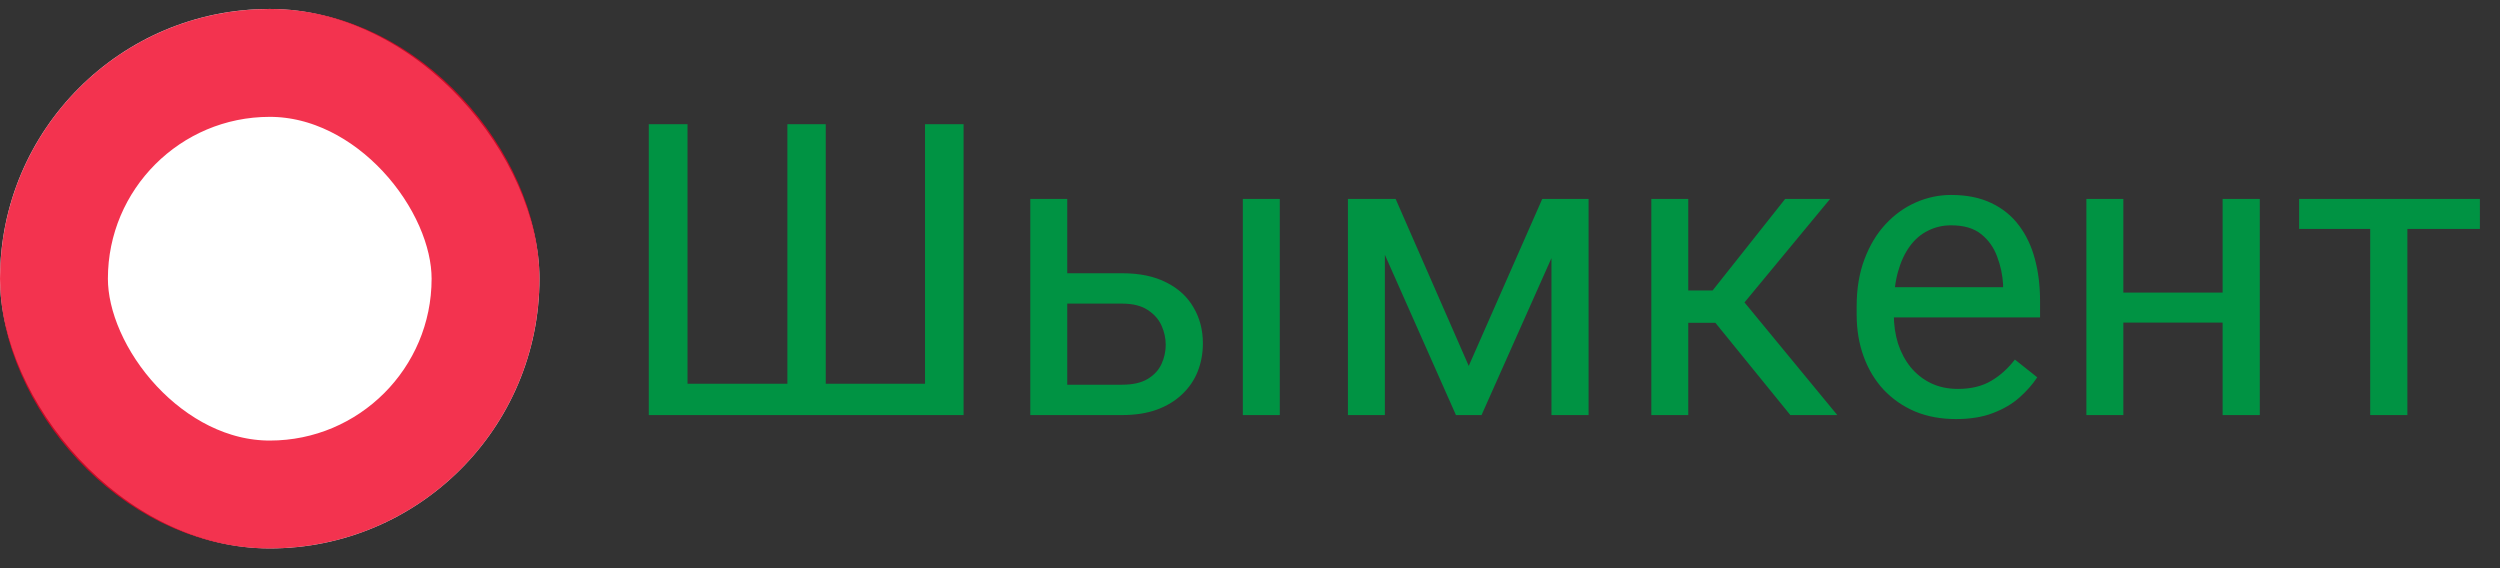 <?xml version="1.0" encoding="UTF-8"?> <svg xmlns="http://www.w3.org/2000/svg" width="110" height="25" viewBox="0 0 110 25" fill="none"><rect x="0" y="0" width="110" height="25" fill="#333333" stroke="none"/><rect y="0.394" width="23.737" height="23.737" rx="11.869" fill="white"></rect><rect x="2.374" y="2.768" width="18.99" height="18.99" rx="9.495" stroke="#F00023" stroke-opacity="0.8" stroke-width="4.747"></rect><path d="M28.546 5.466H30.251V16.883H34.645V5.466H36.333V16.883H40.701V5.466H42.398V18.263H28.546V5.466ZM46.52 12.023H49.376C50.144 12.023 50.791 12.158 51.318 12.427C51.846 12.691 52.244 13.057 52.514 13.526C52.789 13.989 52.927 14.516 52.927 15.108C52.927 15.547 52.851 15.96 52.698 16.347C52.546 16.728 52.317 17.062 52.013 17.349C51.714 17.636 51.342 17.862 50.897 18.026C50.457 18.184 49.95 18.263 49.376 18.263H45.333V8.753H46.959V16.927H49.376C49.845 16.927 50.22 16.842 50.501 16.672C50.782 16.502 50.984 16.283 51.107 16.013C51.23 15.744 51.292 15.462 51.292 15.169C51.292 14.882 51.23 14.601 51.107 14.326C50.984 14.05 50.782 13.822 50.501 13.64C50.22 13.453 49.845 13.359 49.376 13.359H46.52V12.023ZM56.31 8.753V18.263H54.685V8.753H56.31ZM64.625 16.101L67.859 8.753H69.424L65.188 18.263H64.062L59.844 8.753H61.408L64.625 16.101ZM60.934 8.753V18.263H59.308V8.753H60.934ZM68.264 18.263V8.753H69.898V18.263H68.264ZM74.284 8.753V18.263H72.658V8.753H74.284ZM80.524 8.753L76.016 14.203H73.739L73.493 12.779H75.356L78.547 8.753H80.524ZM78.775 18.263L75.277 13.957L76.323 12.779L80.841 18.263H78.775ZM86.061 18.439C85.399 18.439 84.799 18.328 84.26 18.105C83.727 17.876 83.267 17.557 82.88 17.147C82.499 16.737 82.206 16.25 82.001 15.688C81.796 15.125 81.693 14.51 81.693 13.842V13.473C81.693 12.7 81.808 12.011 82.036 11.408C82.265 10.798 82.575 10.283 82.968 9.861C83.36 9.439 83.806 9.12 84.304 8.903C84.802 8.686 85.317 8.578 85.851 8.578C86.53 8.578 87.116 8.695 87.608 8.929C88.106 9.164 88.514 9.492 88.83 9.914C89.147 10.329 89.381 10.822 89.533 11.39C89.686 11.953 89.762 12.568 89.762 13.236V13.965H82.66V12.638H88.136V12.515C88.112 12.093 88.024 11.683 87.872 11.285C87.726 10.886 87.491 10.558 87.169 10.3C86.847 10.042 86.407 9.914 85.851 9.914C85.481 9.914 85.142 9.993 84.831 10.151C84.52 10.303 84.254 10.532 84.031 10.836C83.809 11.141 83.636 11.513 83.513 11.953C83.39 12.392 83.328 12.899 83.328 13.473V13.842C83.328 14.293 83.39 14.718 83.513 15.117C83.642 15.509 83.826 15.855 84.066 16.154C84.312 16.453 84.608 16.687 84.954 16.857C85.306 17.027 85.704 17.112 86.149 17.112C86.724 17.112 87.21 16.995 87.608 16.76C88.007 16.526 88.356 16.212 88.654 15.82L89.639 16.602C89.434 16.913 89.173 17.208 88.856 17.49C88.54 17.771 88.15 18 87.688 18.175C87.231 18.351 86.689 18.439 86.061 18.439ZM98.111 12.875V14.194H93.084V12.875H98.111ZM93.427 8.753V18.263H91.801V8.753H93.427ZM99.43 8.753V18.263H97.795V8.753H99.43ZM105.925 8.753V18.263H104.29V8.753H105.925ZM109.115 8.753V10.072H101.161V8.753H109.115Z" fill="#009343"></path></svg> 